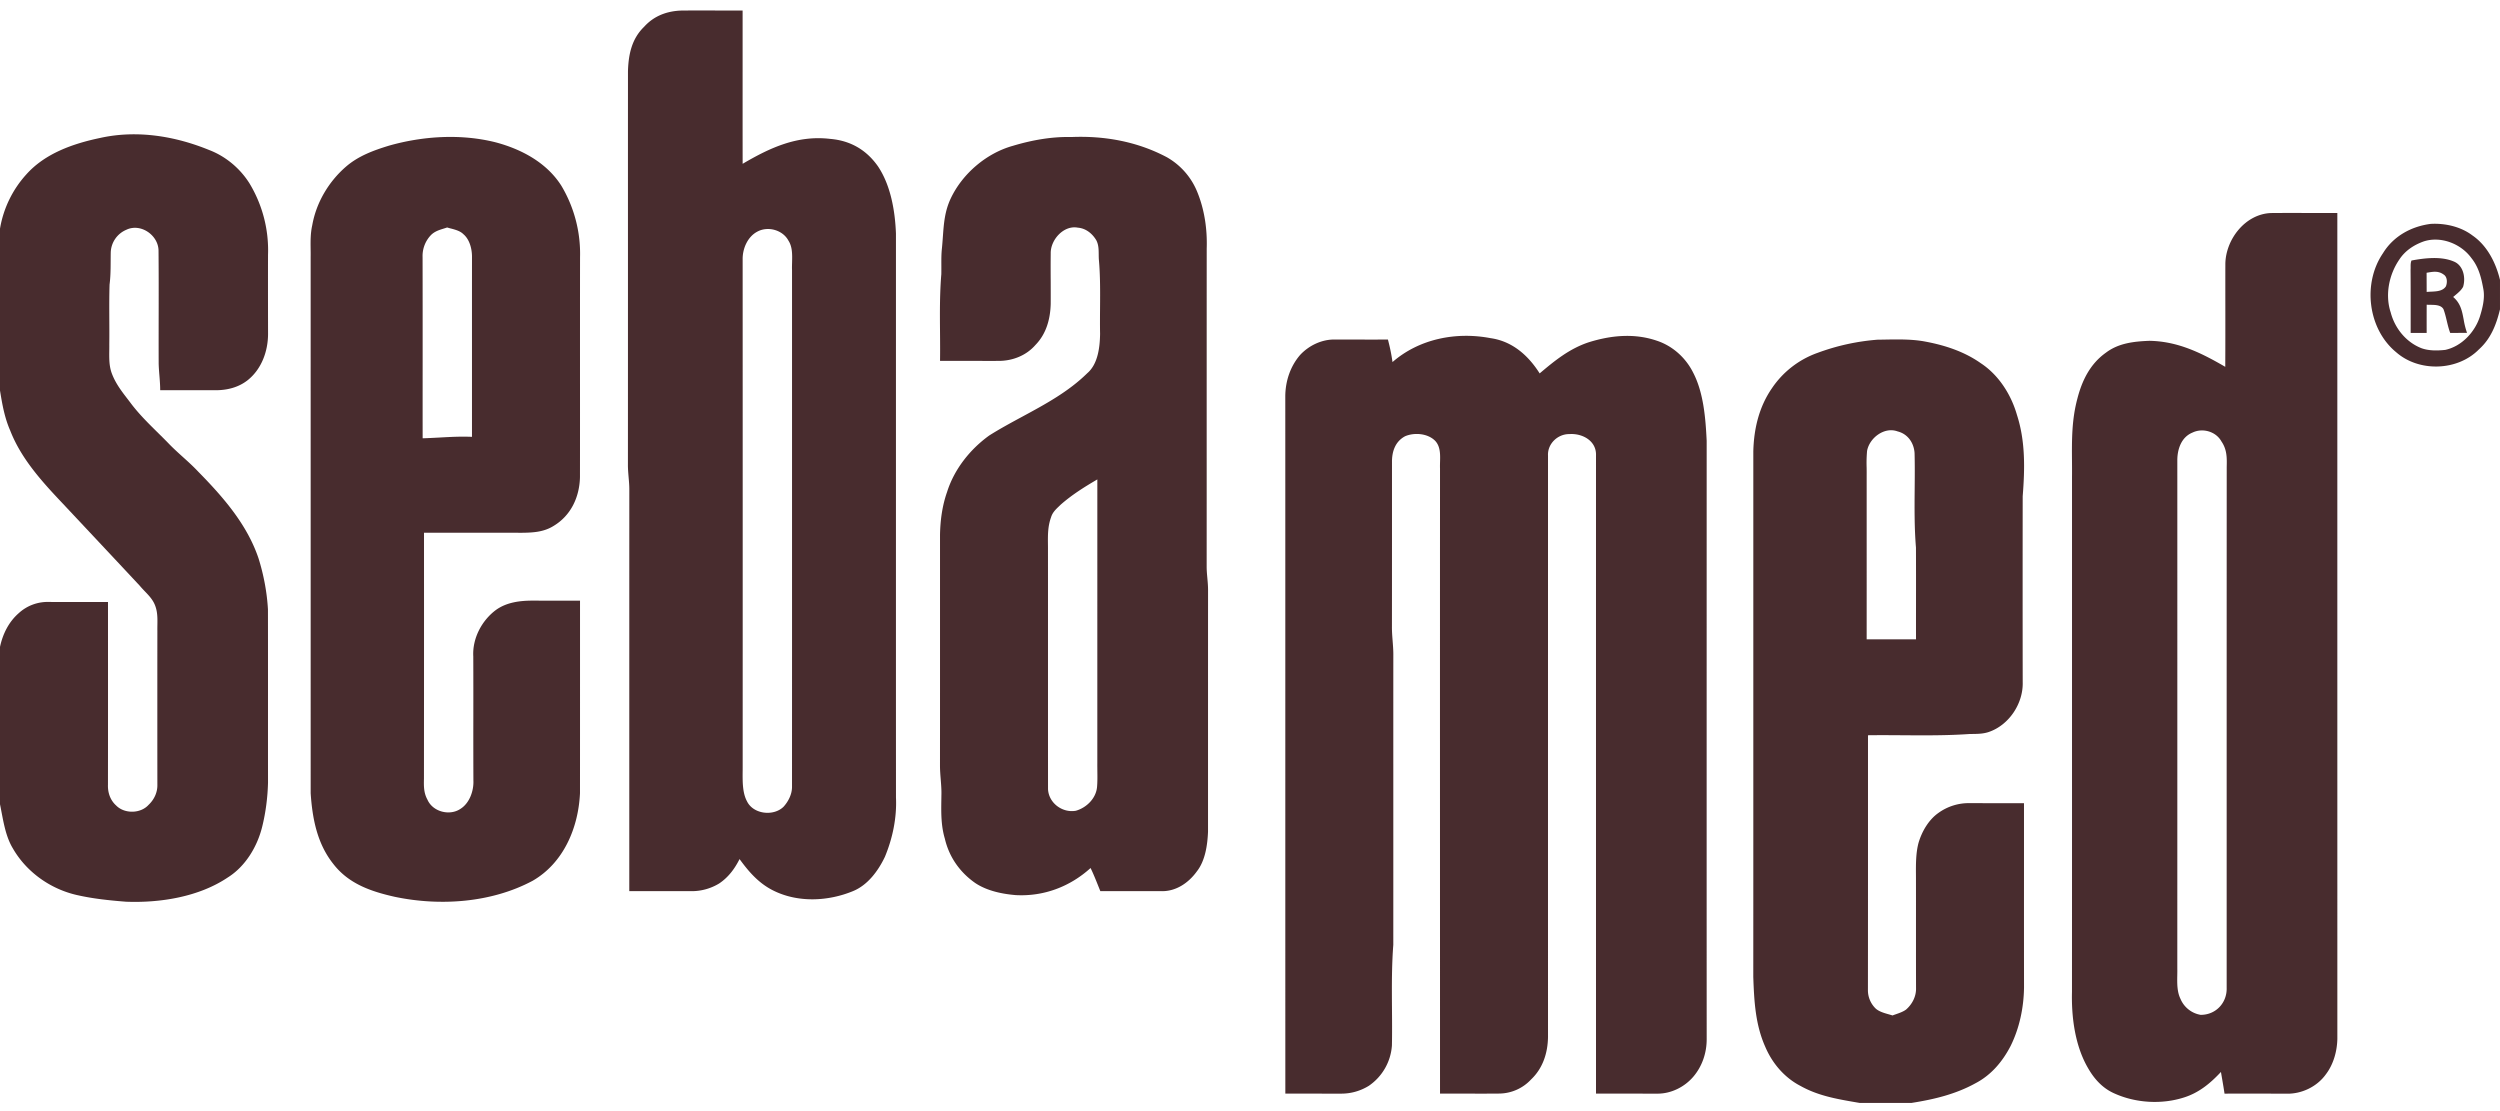 <?xml version="1.0" encoding="utf-8"?>
<svg xmlns="http://www.w3.org/2000/svg" fill="none" height="68" width="153">
  <path d="M12.825 9.19c1 .39 1.864 1.115 2.436 2.02a7.905 7.905 0 0 1 1.142 4.392c-.004 1.613-.002 3.225.002 4.838-.003 1.064-.4 2.153-1.25 2.83-.556.436-1.236.608-1.935.612-1.138 0-2.277-.004-3.416-.003 0-.54-.077-1.071-.093-1.61-.009-2.314.013-4.637-.009-6.948-.023-.937-1.097-1.672-1.96-1.263a1.56 1.56 0 0 0-.964 1.383c-.013.663.012 1.318-.073 1.978-.037 1.222-.001 2.45-.016 3.674.008.576-.053 1.159.135 1.708.253.711.695 1.237 1.143 1.826.69.932 1.543 1.679 2.345 2.506.577.603 1.238 1.113 1.809 1.722 1.517 1.544 3.002 3.234 3.702 5.32.313.995.519 2.084.576 3.126.007 3.526 0 7.06.004 10.588-.022.9-.138 1.822-.354 2.695-.299 1.225-1.026 2.44-2.111 3.118-1.766 1.188-4.135 1.564-6.225 1.483-.994-.078-1.994-.18-2.966-.4-1.635-.359-3.119-1.403-3.956-2.857-.483-.793-.604-1.805-.791-2.71V39.59c.17-.79.531-1.524 1.147-2.064a2.612 2.612 0 0 1 1.857-.686c1.201.005 2.404.004 3.605.004 0 3.725.004 7.454-.002 11.18-.017.48.137.943.499 1.27.51.522 1.493.509 1.985-.035.339-.318.551-.76.54-1.23-.003-3.138-.003-6.28 0-9.42-.009-.533.056-1.028-.13-1.531-.186-.512-.6-.812-.947-1.23-1.595-1.708-3.163-3.38-4.761-5.082-1.24-1.311-2.504-2.706-3.167-4.413C.279 25.563.137 24.745 0 23.9v-9.907a6.548 6.548 0 0 1 1.612-3.32C2.764 9.382 4.48 8.788 6.13 8.442c2.252-.5 4.587-.117 6.695.749Z" fill="#482C2E"/>
  <path clip-rule="evenodd" d="M34.35 11.36c-.894-1.407-2.433-2.228-4.006-2.647-2.119-.536-4.44-.393-6.534.2-.952.291-1.882.631-2.645 1.294-1.053.915-1.812 2.197-2.055 3.575-.111.496-.105.966-.1 1.454.003.163.005.328.002.497l.001 16.41V48.55c.104 1.548.396 3.08 1.385 4.322.94 1.22 2.31 1.687 3.757 2.012 2.77.583 5.913.371 8.44-.979 1.9-1.093 2.801-3.248 2.9-5.361.002-2.242.002-4.488.002-6.733v-5.05h-.003c-.968 0-1.935 0-2.904-.003-.772.001-1.577.102-2.222.56-.883.646-1.466 1.757-1.403 2.858.005 1.264.004 2.528.003 3.792a694.8 694.8 0 0 0 .004 3.793c.03.633-.234 1.39-.79 1.74-.66.447-1.694.184-2.02-.557-.235-.426-.226-.841-.216-1.287a10710.432 10710.432 0 0 0 .004-10.873l-.001-4.18h2.176c1.27-.001 2.54-.002 3.81.002.688-.007 1.349-.045 1.947-.421 1.063-.638 1.583-1.766 1.612-2.98.004-2.17.003-4.344.002-6.519 0-2.32-.001-4.64.003-6.954a8.11 8.11 0 0 0-1.149-4.373Zm-6.749 2.627c-.08-.021-.16-.042-.236-.066-.074.026-.148.049-.22.071-.271.085-.525.163-.748.372a1.844 1.844 0 0 0-.535 1.369c.005 2.07.004 4.14.004 6.211-.001 1.627-.002 3.254 0 4.88.338-.01.673-.028 1.009-.046.668-.037 1.334-.074 2.01-.043V22.33c0-2.202-.001-4.404.001-6.604.004-.485-.142-1.073-.53-1.397-.193-.193-.482-.27-.755-.343ZM43.88.643C43.165.64 42.451.64 41.738.645c-.9.023-1.71.318-2.32.997-.759.736-.956 1.695-.986 2.715-.002 3.772-.002 7.546-.001 11.32 0 4.246 0 8.492-.002 12.735-.003.267.02.531.042.796.023.257.045.515.043.775-.002 4.463-.002 8.928-.002 13.393v11.16h.005c1.253 0 2.505 0 3.757.003a3.236 3.236 0 0 0 1.738-.47c.56-.373.95-.898 1.249-1.494.586.808 1.217 1.527 2.139 1.962 1.489.713 3.298.621 4.802 0 .905-.37 1.543-1.239 1.952-2.095.475-1.14.737-2.398.68-3.636-.003-6.903-.002-13.806-.002-20.71V14.292c-.053-1.38-.319-2.956-1.107-4.122-.71-1.006-1.686-1.566-2.917-1.67-2.004-.237-3.68.538-5.358 1.525-.003-1.876-.002-3.752-.002-5.629V.643c-.523.002-1.046 0-1.57 0Zm4.595 15.414c.012-.464.025-.949-.22-1.326-.347-.658-1.255-.907-1.903-.557-.597.313-.906 1.032-.902 1.683a49662 49662 0 0 1 .002 31.119c0 .087 0 .177-.002.27-.004.592-.01 1.277.26 1.782.383.808 1.629.946 2.241.347.296-.324.521-.769.52-1.215.002-6.027.001-12.055.001-18.082V16.517c-.006-.148-.001-.303.003-.46ZM151.314 14.41c-.712-.54-1.67-.758-2.553-.708-1.196.153-2.291.756-2.926 1.8-1.257 1.844-.924 4.636.817 6.06 1.399 1.224 3.757 1.15 5.063-.184.728-.654 1.06-1.515 1.284-2.445v-1.805c-.251-1.041-.781-2.098-1.685-2.717Zm-.066 1.381c-.634-.874-1.865-1.357-2.912-1.018-.603.214-1.142.567-1.497 1.11-.63.918-.883 2.16-.53 3.231.253.976.945 1.834 1.896 2.2.452.16.97.15 1.441.1 1.006-.217 1.817-1.084 2.125-2.045.162-.521.312-1.123.212-1.668-.125-.694-.282-1.35-.735-1.91Z" fill="#482C2E" fill-rule="evenodd"/>
  <path clip-rule="evenodd" d="M150.159 15.999c-.776-.326-1.767-.205-2.575-.056-.054.12-.054.268-.053.409 0 .056 0 .111-.004.163.007.884.006 1.769.006 2.653v1.206h.979l-.001-.432c0-.432 0-.863.002-1.295.068.006.145.007.226.008.301.003.656.007.803.27.086.231.144.473.202.715.059.248.119.497.21.736.343-.002.684-.003 1.027-.007a4.894 4.894 0 0 1-.205-.816c-.097-.516-.187-.993-.643-1.378l.125-.105c.183-.152.38-.316.485-.52.168-.556.017-1.319-.584-1.551Zm-.473 1.531c.097-.22.099-.586-.138-.73-.315-.23-.627-.176-.978-.117l-.062.01.004 1.174c.082-.009.171-.013.263-.017.34-.015.719-.031.911-.32Z" fill="#482C2E" fill-rule="evenodd"/>
  <path d="M91.229 20.696c1.327.19 2.303 1.057 2.998 2.156.928-.785 1.827-1.515 3-1.904 1.365-.428 2.792-.567 4.167-.098.978.322 1.78 1.051 2.234 1.969.635 1.23.754 2.794.82 4.157 0 12.2-.003 24.403.001 36.605.005.846-.271 1.674-.823 2.319-.538.626-1.354 1.034-2.186 1.031-1.255 0-2.51-.004-3.765-.002 0-13.017-.002-26.035 0-39.052.038-.894-.826-1.366-1.626-1.311-.712-.01-1.345.588-1.311 1.31 0 11.858-.002 23.716 0 35.574-.01.975-.31 1.924-1.032 2.608a2.696 2.696 0 0 1-1.947.868c-1.21.013-2.422-.003-3.63.003 0-12.751-.005-25.504 0-38.255-.023-.567.125-1.257-.305-1.704-.452-.448-1.26-.514-1.828-.274-.605.32-.811.93-.806 1.58-.001 3.354.002 6.717-.003 10.072-.005.569.085 1.13.085 1.7-.004 5.926.002 11.854-.002 17.78-.156 2.04-.043 4.103-.084 6.151a3.262 3.262 0 0 1-1.411 2.471c-.52.32-1.098.484-1.71.481-1.134.002-2.269-.005-3.402-.001-.003-14.235.001-28.468-.003-42.703.012-.91.306-1.803.903-2.498.53-.575 1.313-.957 2.103-.95 1.092-.002 2.184.008 3.275 0 .12.454.217.913.28 1.38 1.639-1.428 3.9-1.867 6.008-1.463Z" fill="#482C2E"/>
  <path clip-rule="evenodd" d="M115.373 20.782c-.157.003-.312.006-.465.007a13.54 13.54 0 0 0-3.677.808 5.639 5.639 0 0 0-2.794 2.171c-.789 1.147-1.102 2.486-1.134 3.86v13.785c0 6.126.001 12.252-.002 18.375.051 1.462.124 2.903.726 4.26.432 1.022 1.173 1.898 2.165 2.412 1.075.602 2.224.8 3.418 1.005l.207.035h3.162c1.375-.217 2.695-.528 3.922-1.206.968-.505 1.662-1.336 2.155-2.294.541-1.099.797-2.342.814-3.56-.003-2.393-.003-4.787-.002-7.18v-4.104h-.005c-1.108 0-2.215 0-3.324-.004a3.174 3.174 0 0 0-1.922.61c-.593.424-.995 1.124-1.2 1.81-.169.624-.165 1.317-.161 1.97l.001.232c.002 1.039.002 2.077.001 3.115 0 1.186 0 2.373.003 3.56.021.518-.227 1.005-.613 1.339-.176.128-.396.205-.609.28-.073.025-.146.05-.215.078-.073-.023-.15-.045-.229-.068-.281-.079-.585-.165-.793-.345a1.562 1.562 0 0 1-.485-1.153c.004-3.116.004-6.233.004-9.35v-6.233c.696-.009 1.393-.004 2.09 0 1.378.01 2.758.02 4.13-.076l.159-.002c.332-.004.648-.008.975-.109 1.265-.41 2.153-1.749 2.115-3.063-.006-3.79-.006-7.584-.001-11.374.132-1.675.172-3.367-.353-4.985-.355-1.238-1.114-2.435-2.202-3.153-1.01-.714-2.183-1.1-3.391-1.327-.795-.154-1.646-.14-2.47-.126Zm1.799 6.95c-.038-.625-.412-1.174-1.039-1.33-.806-.3-1.725.396-1.868 1.194a8.193 8.193 0 0 0-.027 1.016c.002.152.004.304.002.454l.001 6.707-.001 3.353H117.26c-.002-.792-.001-1.584 0-2.377.001-1.08.002-2.16-.003-3.24-.099-1.189-.089-2.386-.079-3.582.007-.733.013-1.465-.006-2.195ZM141.307 13.035c-.773-.002-1.546-.004-2.318.003-1.565.056-2.759 1.587-2.797 3.08-.003.885-.002 1.77-.001 2.655.001 1.226.002 2.452-.005 3.677-1.471-.855-2.905-1.566-4.65-1.592-.942.038-1.877.139-2.651.724-.96.679-1.462 1.694-1.748 2.808-.35 1.304-.341 2.538-.331 3.83.002.32.005.646.001.977v11.455c.001 6.683.001 13.367-.002 20.05-.038 1.554.186 3.302.983 4.666.377.659.882 1.222 1.585 1.538 1.314.603 2.918.7 4.293.257.913-.288 1.613-.871 2.256-1.56.023.142.048.283.072.424.051.301.103.602.147.904 1.257-.004 2.516-.002 3.775.002.934.03 1.885-.425 2.428-1.186.465-.61.685-1.408.702-2.165l-.001-25.273V13.035c-.579.003-1.159.001-1.738 0Zm-5.032 15.552c.013-.553.024-1.07-.324-1.573-.336-.608-1.149-.84-1.768-.541-.674.273-.923.99-.931 1.667l.001 7.777c0 7.782 0 15.565-.002 23.347.003.142.001.287-.002.432-.008.494-.017.998.198 1.438a1.63 1.63 0 0 0 1.233.975c.93.004 1.622-.735 1.592-1.66v-7.84a61581.426 61581.426 0 0 1 .003-24.022ZM71.422 9.628c-1.802-.961-3.818-1.327-5.85-1.242-1.206-.03-2.425.19-3.576.536-1.623.45-3.094 1.703-3.81 3.222-.37.78-.425 1.545-.483 2.351-.016.227-.033.456-.056.69-.04.359-.038.714-.036 1.07 0 .174.001.348-.002.522-.099 1.173-.09 2.356-.08 3.538.005.591.01 1.182.001 1.771h1.8c.599.001 1.199.002 1.798.001.847-.002 1.68-.33 2.24-.974.663-.678.909-1.577.935-2.504.004-.47.001-.94 0-1.41a93.18 93.18 0 0 1 .001-1.729c.007-.812.8-1.7 1.66-1.537.492.04.889.363 1.132.776.14.273.142.558.145.853.001.1.002.2.008.303.09.989.082 1.986.074 2.983-.004.53-.008 1.06.002 1.588-.013.808-.128 1.846-.786 2.406-1.145 1.128-2.572 1.9-3.982 2.662-.689.372-1.373.743-2.018 1.15-1.174.847-2.14 2.065-2.578 3.455-.297.843-.414 1.727-.432 2.618v4.033c0 3.362.001 6.724-.002 10.086 0 .286.022.57.045.853.026.325.052.65.042.977l-.003.22c-.013.825-.026 1.627.214 2.432.26 1.12.918 2.056 1.857 2.711.712.479 1.64.672 2.482.742 1.711.093 3.316-.514 4.579-1.658.177.364.327.74.477 1.115l.12.298h.005c1.244 0 2.486 0 3.73.003.891.023 1.666-.507 2.17-1.207.517-.653.653-1.622.686-2.431V45.36c0-3.078 0-6.156.002-9.234.002-.246-.02-.49-.042-.735-.021-.233-.043-.466-.043-.702.002-2.95.001-5.902.001-8.854 0-3.542 0-7.084.002-10.625.04-1.178-.136-2.403-.592-3.495a4.292 4.292 0 0 0-1.837-2.087ZM67.156 39.27l.001-9.93c-.794.465-1.55.936-2.247 1.549l-.093.09c-.21.2-.405.387-.493.68-.2.556-.195 1.083-.19 1.645.002.11.003.223.002.338.002 2.277.002 4.586.001 6.895 0 2.598 0 5.197.002 7.753.038.853.877 1.476 1.704 1.328.65-.186 1.225-.748 1.295-1.438.03-.335.025-.672.02-1.009-.001-.152-.003-.305-.002-.457V39.27Z" fill="#482C2E" fill-rule="evenodd"/>
</svg>
